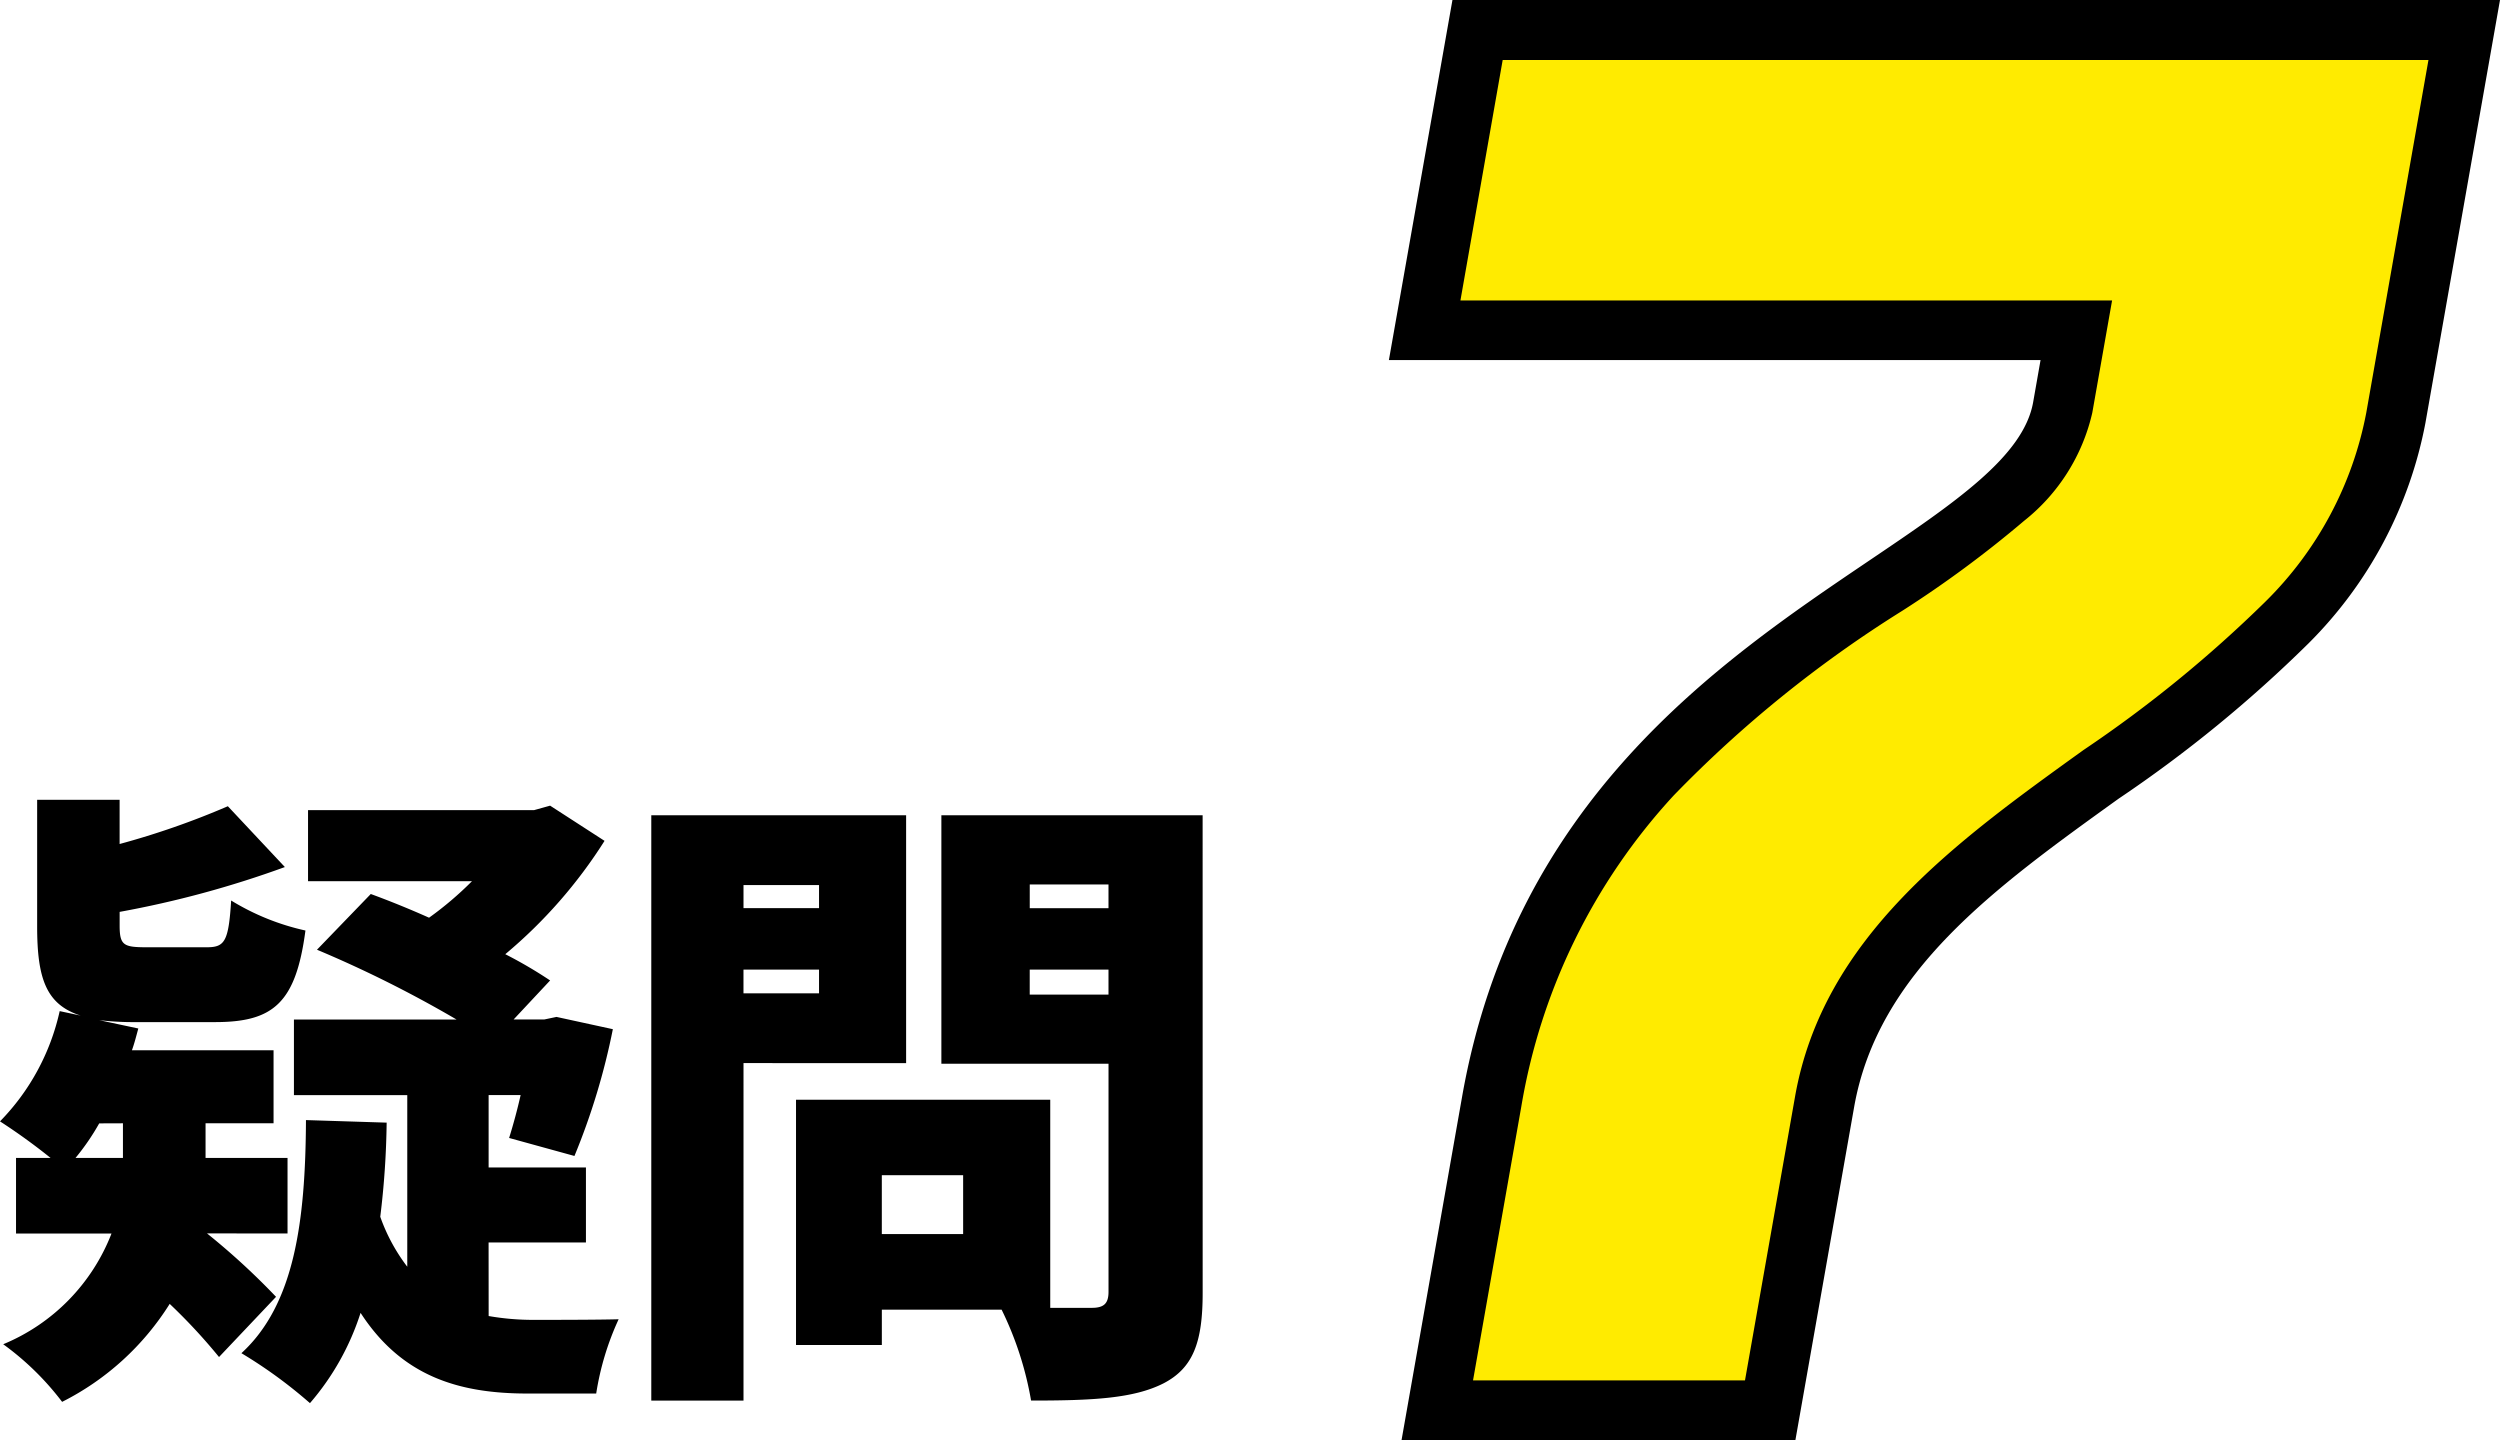 <svg xmlns="http://www.w3.org/2000/svg" width="83.311" height="48" viewBox="0 0 83.311 48"><path d="M4.097 37.433v1.155H2.516a7.805 7.805 0 00.79-1.152zm5.485 3.671v-2.516H6.85v-1.155h2.266V35h-4.72c.085-.235.149-.491.213-.726l-1.3-.277a9.846 9.846 0 001.2.064H7.17c1.942 0 2.689-.64 3.009-3.052a8.036 8.036 0 01-2.476-1c-.085 1.366-.213 1.558-.811 1.558H4.887c-.768 0-.9-.064-.9-.726v-.453a33.573 33.573 0 005.506-1.494l-1.9-2.027a26.756 26.756 0 01-3.607 1.259v-1.473H1.238v4.225c0 1.729.3 2.6 1.451 2.966l-.7-.149A7.6 7.6 0 010 37.369a20.184 20.184 0 011.686 1.219H.534v2.518h3.182a6.557 6.557 0 01-3.609 3.69 9.344 9.344 0 011.963 1.92 9.011 9.011 0 003.585-3.265 18.973 18.973 0 011.644 1.771l1.9-2.006a23.57 23.57 0 00-2.3-2.113zm6.7.3h3.244v-2.5h-3.243v-2.412h1.067a18.692 18.692 0 01-.384 1.43l2.177.6a22.6 22.6 0 001.28-4.225l-1.878-.409-.405.085h-1.024l1.216-1.3a14.664 14.664 0 00-1.494-.875 16.194 16.194 0 003.308-3.777l-1.814-1.173-.534.149h-7.533v2.369h5.463a11.305 11.305 0 01-1.43 1.216 30.72 30.72 0 00-1.942-.79l-1.793 1.857a39.414 39.414 0 014.653 2.327H9.795v2.518h3.777v5.719a6.065 6.065 0 01-.9-1.665 28.255 28.255 0 00.213-3.137l-2.689-.085c-.016 3.372-.38 6.147-2.151 7.768a15.722 15.722 0 012.284 1.665 8.612 8.612 0 001.687-3.009c1.386 2.138 3.307 2.689 5.569 2.689h2.283a9.279 9.279 0 01.748-2.476c-.683.021-2.326.021-2.838.021a8.641 8.641 0 01-1.494-.128zm15.814-.279h-2.71v-1.963h2.71zm-7.32-8.024v-.79h2.518v.79zm9.539.043v-.832h2.625v.832zm-7.021-3.649v.768h-2.517v-.768zm9.646-.021v.79h-2.624v-.79zm-6.744 5.954v-8.26h-8.492v19.506h3.073V35.427zm9.881-8.259h-8.706v8.28h5.57v7.6c0 .384-.149.534-.555.534h-1.387v-6.936h-8.472v8.174h2.86v-1.178h3.991a11.158 11.158 0 01.982 3.03c2.027 0 3.415-.064 4.418-.576.982-.512 1.3-1.366 1.3-3.009z"/><path d="M82.119 1l-2.278 12.919c-1.908 10.824-17.273 12.787-19.037 22.8L58.99 47H47.896l1.813-10.283c2.7-15.287 18-17.318 19.029-23.135l.453-2.57H47.476L49.242 1z" fill="#ffeb00"/><path d="M48.402 0h34.909l-2.485 14.093a14.077 14.077 0 01-3.892 7.343 43.845 43.845 0 01-6.333 5.18c-4.125 2.966-8.018 5.767-8.813 10.275L59.829 48H46.704l2.02-11.456c1.741-9.873 8.559-14.478 13.538-17.844 2.891-1.952 5.174-3.494 5.492-5.3L68 12H46.284zm32.525 2H50.076l-1.408 8.012h21.716l-.66 3.744a6.416 6.416 0 01-2.272 3.6 37.346 37.346 0 01-4.07 3.005 40.329 40.329 0 00-7.606 6.146 20.216 20.216 0 00-5.082 10.384L49.088 46h9.063l1.668-9.456c.936-5.309 5.348-8.482 9.614-11.551a42.382 42.382 0 006.048-4.931 11.985 11.985 0 003.375-6.315z"/></svg>